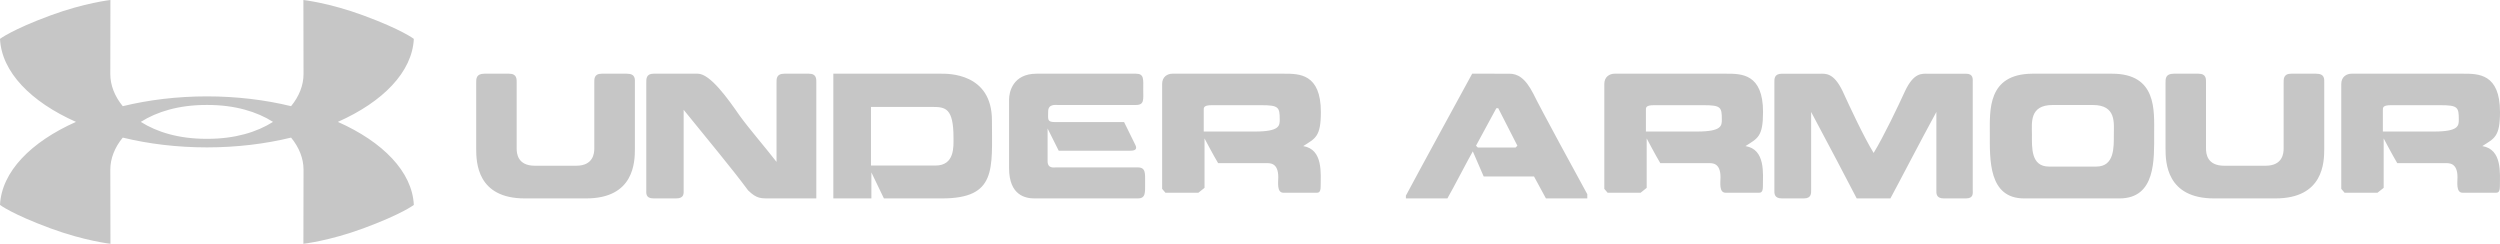 <?xml version="1.0" encoding="UTF-8"?>
<svg width="441px" height="43px" viewBox="0 0 441 43" version="1.1" xmlns="http://www.w3.org/2000/svg" xmlns:xlink="http://www.w3.org/1999/xlink">
    <title>underarmour-grey</title>
    <g id="Customer-Logos" stroke="none" stroke-width="1" fill="none" fill-rule="evenodd">
        <g id="underarmour-grey" transform="translate(-20, -44)" fill="#C6C6C6">
            <path d="M39.478,44 L39.457,57.084 C39.457,59.012 40.215,60.982 41.654,62.73 C46.2,61.622 51.228,61.002 56.502,61 C61.774,61.002 66.801,61.621 71.345,62.729 C72.784,60.982 73.542,59.012 73.542,57.084 L73.519,44 C73.519,44 78.09,44.507 84.074,46.713 C90.894,49.223 93,50.856 93,50.856 C92.719,56.703 87.541,61.977 79.599,65.501 C87.542,69.026 92.72,74.3 93,80.148 C93,80.148 90.894,81.777 84.075,84.288 C78.086,86.496 73.52,87 73.52,87 L73.543,73.916 C73.543,71.988 72.785,70.02 71.346,68.272 C66.801,69.38 61.774,69.999 56.501,70 C51.224,69.999 46.199,69.38 41.655,68.273 C40.217,70.02 39.459,71.988 39.459,73.916 L39.483,87 C39.483,87 34.913,86.496 28.927,84.288 C22.11,81.777 20,80.148 20,80.148 C20.282,74.3 25.46,69.026 33.402,65.501 C25.46,61.978 20.282,56.704 20,50.856 C20,50.856 22.106,49.223 28.925,46.713 C34.912,44.506 39.478,44 39.478,44 Z M56.501,62.51 L56.349,62.515 C51.567,62.515 47.676,63.697 44.838,65.501 C47.676,67.305 51.566,68.487 56.346,68.487 L56.651,68.487 C61.432,68.487 65.324,67.304 68.162,65.501 C65.324,63.697 61.432,62.515 56.652,62.515 L56.501,62.51 Z M112.579,79 C104.152,79 104,72.655 104,70.2 L104,58.644 C104,57.926 103.954,57 105.452,57 L109.794,57 C111.222,57 111.141,57.973 111.141,58.644 L111.141,70.2 C111.141,71.033 111.282,73.235 114.347,73.235 L121.651,73.235 C124.659,73.235 124.834,71.033 124.834,70.2 L124.834,58.644 C124.834,57.972 124.74,57 126.157,57 L130.558,57 C132.138,57 131.997,57.973 131.997,58.644 L131.997,70.2 C131.997,72.656 131.833,79 123.395,79 M151.969,77.587 C149.042,73.628 144.858,68.65 140.596,63.369 L140.596,77.448 C140.596,78.072 140.745,78.999 139.282,78.999 L135.284,78.999 C133.844,78.999 134.005,78.072 134.005,77.448 L134.005,58.621 C134.005,57.973 133.947,57 135.284,57 L143.084,57 C145.285,57 148.431,61.446 150.482,64.409 C152.084,66.633 155.011,70.013 156.981,72.561 L156.981,58.621 C156.981,57.973 156.9,57 158.353,57 L162.696,57 C164.078,57 163.999,57.973 163.999,58.621 L163.999,78.997 L155.992,78.997 C154.273,78.999 153.536,79.116 151.969,77.587 M185.001,73.204 C188.458,73.204 188.197,69.82 188.197,68.267 C188.197,63.073 186.768,62.863 184.49,62.863 L173.642,62.863 L173.642,73.203 L185.001,73.203 L185.001,73.204 Z M167,79 L167,57 L186.011,57 C187.167,57 194.978,56.839 194.978,65.229 C194.978,73.784 195.874,79 186.17,79 L175.922,79 L173.712,74.411 L173.712,79 L167,79 Z M202.855,57 L220.386,57 C221.86,57 221.668,57.996 221.668,59.829 C221.668,61.543 221.895,62.517 220.386,62.517 L206.529,62.517 C206.165,62.517 204.897,62.333 204.897,63.654 C204.897,64.998 204.658,65.531 206.043,65.531 L218.289,65.531 L220.262,69.54 C220.545,70.097 220.512,70.584 219.435,70.584 L206.756,70.584 L204.795,66.667 L204.795,72.438 C204.795,73.784 205.963,73.529 206.303,73.529 L220.692,73.529 C222.122,73.529 221.997,74.548 221.997,76.217 C221.997,78.003 222.122,79 220.692,79 L202.479,79 C200.959,79 198,78.514 198,73.667 L198,61.543 C198,60.269 198.646,57 202.855,57 M242.506,62.556 L233.736,62.556 C232.268,62.556 232.339,63.019 232.339,63.442 L232.339,67.202 L241.365,67.202 C245.745,67.202 245.745,66.162 245.745,65.078 C245.743,62.91 245.558,62.556 242.506,62.556 M226.818,57 L246.513,57 C249.156,57 253,56.978 253,63.751 C253,68.177 252.01,68.399 249.889,69.77 C253.442,70.345 252.964,74.659 252.964,76.894 C252.964,78.024 252.534,78 252.184,78 L246.407,78 C245.195,78 245.487,76.186 245.487,75.234 C245.487,72.667 243.972,72.778 243.378,72.778 L234.877,72.778 C234.062,71.427 232.478,68.418 232.478,68.418 L232.478,77.137 L231.394,77.999 L225.582,77.999 L225,77.313 L225,58.813 C225.001,57.51 225.967,57 226.818,57 M283.948,63.099 L280.367,69.705 L280.698,70.031 L287.336,70.031 L287.668,69.705 L284.281,63.076 L283.948,63.099 M286.228,57.001 C287.643,57.001 289.022,57.651 290.512,60.595 C291.513,62.705 298.518,75.569 300,78.259 L300,79 L292.701,79 L290.6,75.128 L281.722,75.128 L279.805,70.701 C279.257,71.604 276.326,77.261 275.322,78.998 L268,78.998 L268,78.513 C269.494,75.662 279.691,57 279.691,57 M320.517,62.556 L311.735,62.556 C310.267,62.556 310.338,63.019 310.338,63.442 L310.338,67.202 L319.376,67.202 C323.731,67.202 323.731,66.162 323.731,65.078 C323.731,62.91 323.569,62.556 320.517,62.556 M304.815,57 L324.524,57 C327.156,57 331,56.978 331,63.751 C331,68.177 330.022,68.399 327.902,69.77 C331.467,70.345 330.976,74.659 330.976,76.894 C330.976,78.024 330.534,78 330.184,78 L324.406,78 C323.196,78 323.497,76.186 323.497,75.234 C323.497,72.667 321.983,72.778 321.402,72.778 L312.876,72.778 C312.061,71.427 310.475,68.418 310.475,68.418 L310.475,77.137 L309.405,77.999 L303.581,77.999 L303,77.313 L303,58.813 C302.998,57.51 303.975,57 304.815,57 M347.524,79 C346.103,76.266 342.149,68.71 339.484,63.75 L339.484,77.471 C339.484,78.051 339.574,79 338.198,79 L334.336,79 C332.89,79 333.002,78.051 333.002,77.471 L333.002,58.627 C333.002,57.954 332.911,57.004 334.336,57.004 L341.02,57.004 C342.015,57.004 343.437,56.773 345.019,60.04 C346.216,62.659 348.745,68.106 350.508,70.98 C352.27,68.106 354.867,62.659 356.062,60.04 C357.622,56.773 359,57.004 360.13,57.004 L366.792,57.004 C368.148,57.004 367.99,57.954 367.99,58.627 L367.99,77.471 C367.99,78.051 368.193,79 366.792,79 L362.885,79 C361.462,79 361.576,78.051 361.576,77.471 L361.576,63.75 C358.863,68.71 354.957,76.264 353.467,79 M389.788,73.384 C392.995,73.384 392.881,70.001 392.881,67.747 C392.881,65.699 393.355,62.521 389.178,62.521 L382.091,62.521 C377.936,62.521 378.432,65.699 378.432,67.747 C378.432,70.003 378.228,73.384 381.435,73.384 L389.788,73.384 Z M377.055,79 C370.734,79 371.005,72.097 371.005,67.587 C371.005,63.488 370.553,57.068 378.477,57 L392.566,57 C400.514,57 399.993,63.514 399.993,67.587 C399.993,72.097 400.31,79 393.874,79 L377.055,79 Z M410.566,79 C402.163,79 402,72.655 402,70.2 L402,58.644 C402,57.926 401.953,57 403.453,57 L407.807,57 C409.234,57 409.14,57.973 409.14,58.644 L409.14,70.2 C409.14,71.033 409.281,73.235 412.346,73.235 L419.65,73.235 C422.669,73.235 422.834,71.033 422.834,70.2 L422.834,58.644 C422.834,57.972 422.764,57 424.168,57 L428.545,57 C430.136,57 429.997,57.973 429.997,58.644 L429.997,70.2 C429.997,72.656 429.855,79 421.382,79 M450.495,62.556 L441.735,62.556 C440.269,62.556 440.338,63.019 440.338,63.442 L440.338,67.202 L449.376,67.202 C453.733,67.202 453.733,66.162 453.733,65.078 C453.734,62.91 453.547,62.556 450.495,62.556 M434.817,57 L454.525,57 C457.158,57 461,56.978 461,63.751 C461,68.177 459.999,68.399 457.88,69.77 C461.445,70.345 460.979,74.659 460.979,76.894 C460.979,78.024 460.536,78 460.185,78 L454.409,78 C453.221,78 453.5,76.186 453.5,75.234 C453.5,72.667 451.963,72.778 451.381,72.778 L442.877,72.778 C442.064,71.427 440.479,68.418 440.479,68.418 L440.479,77.137 L439.384,77.999 L433.583,77.999 L433,77.313 L433,58.813 C433,57.51 433.979,57 434.817,57"></path>
        </g>
    </g>
</svg>